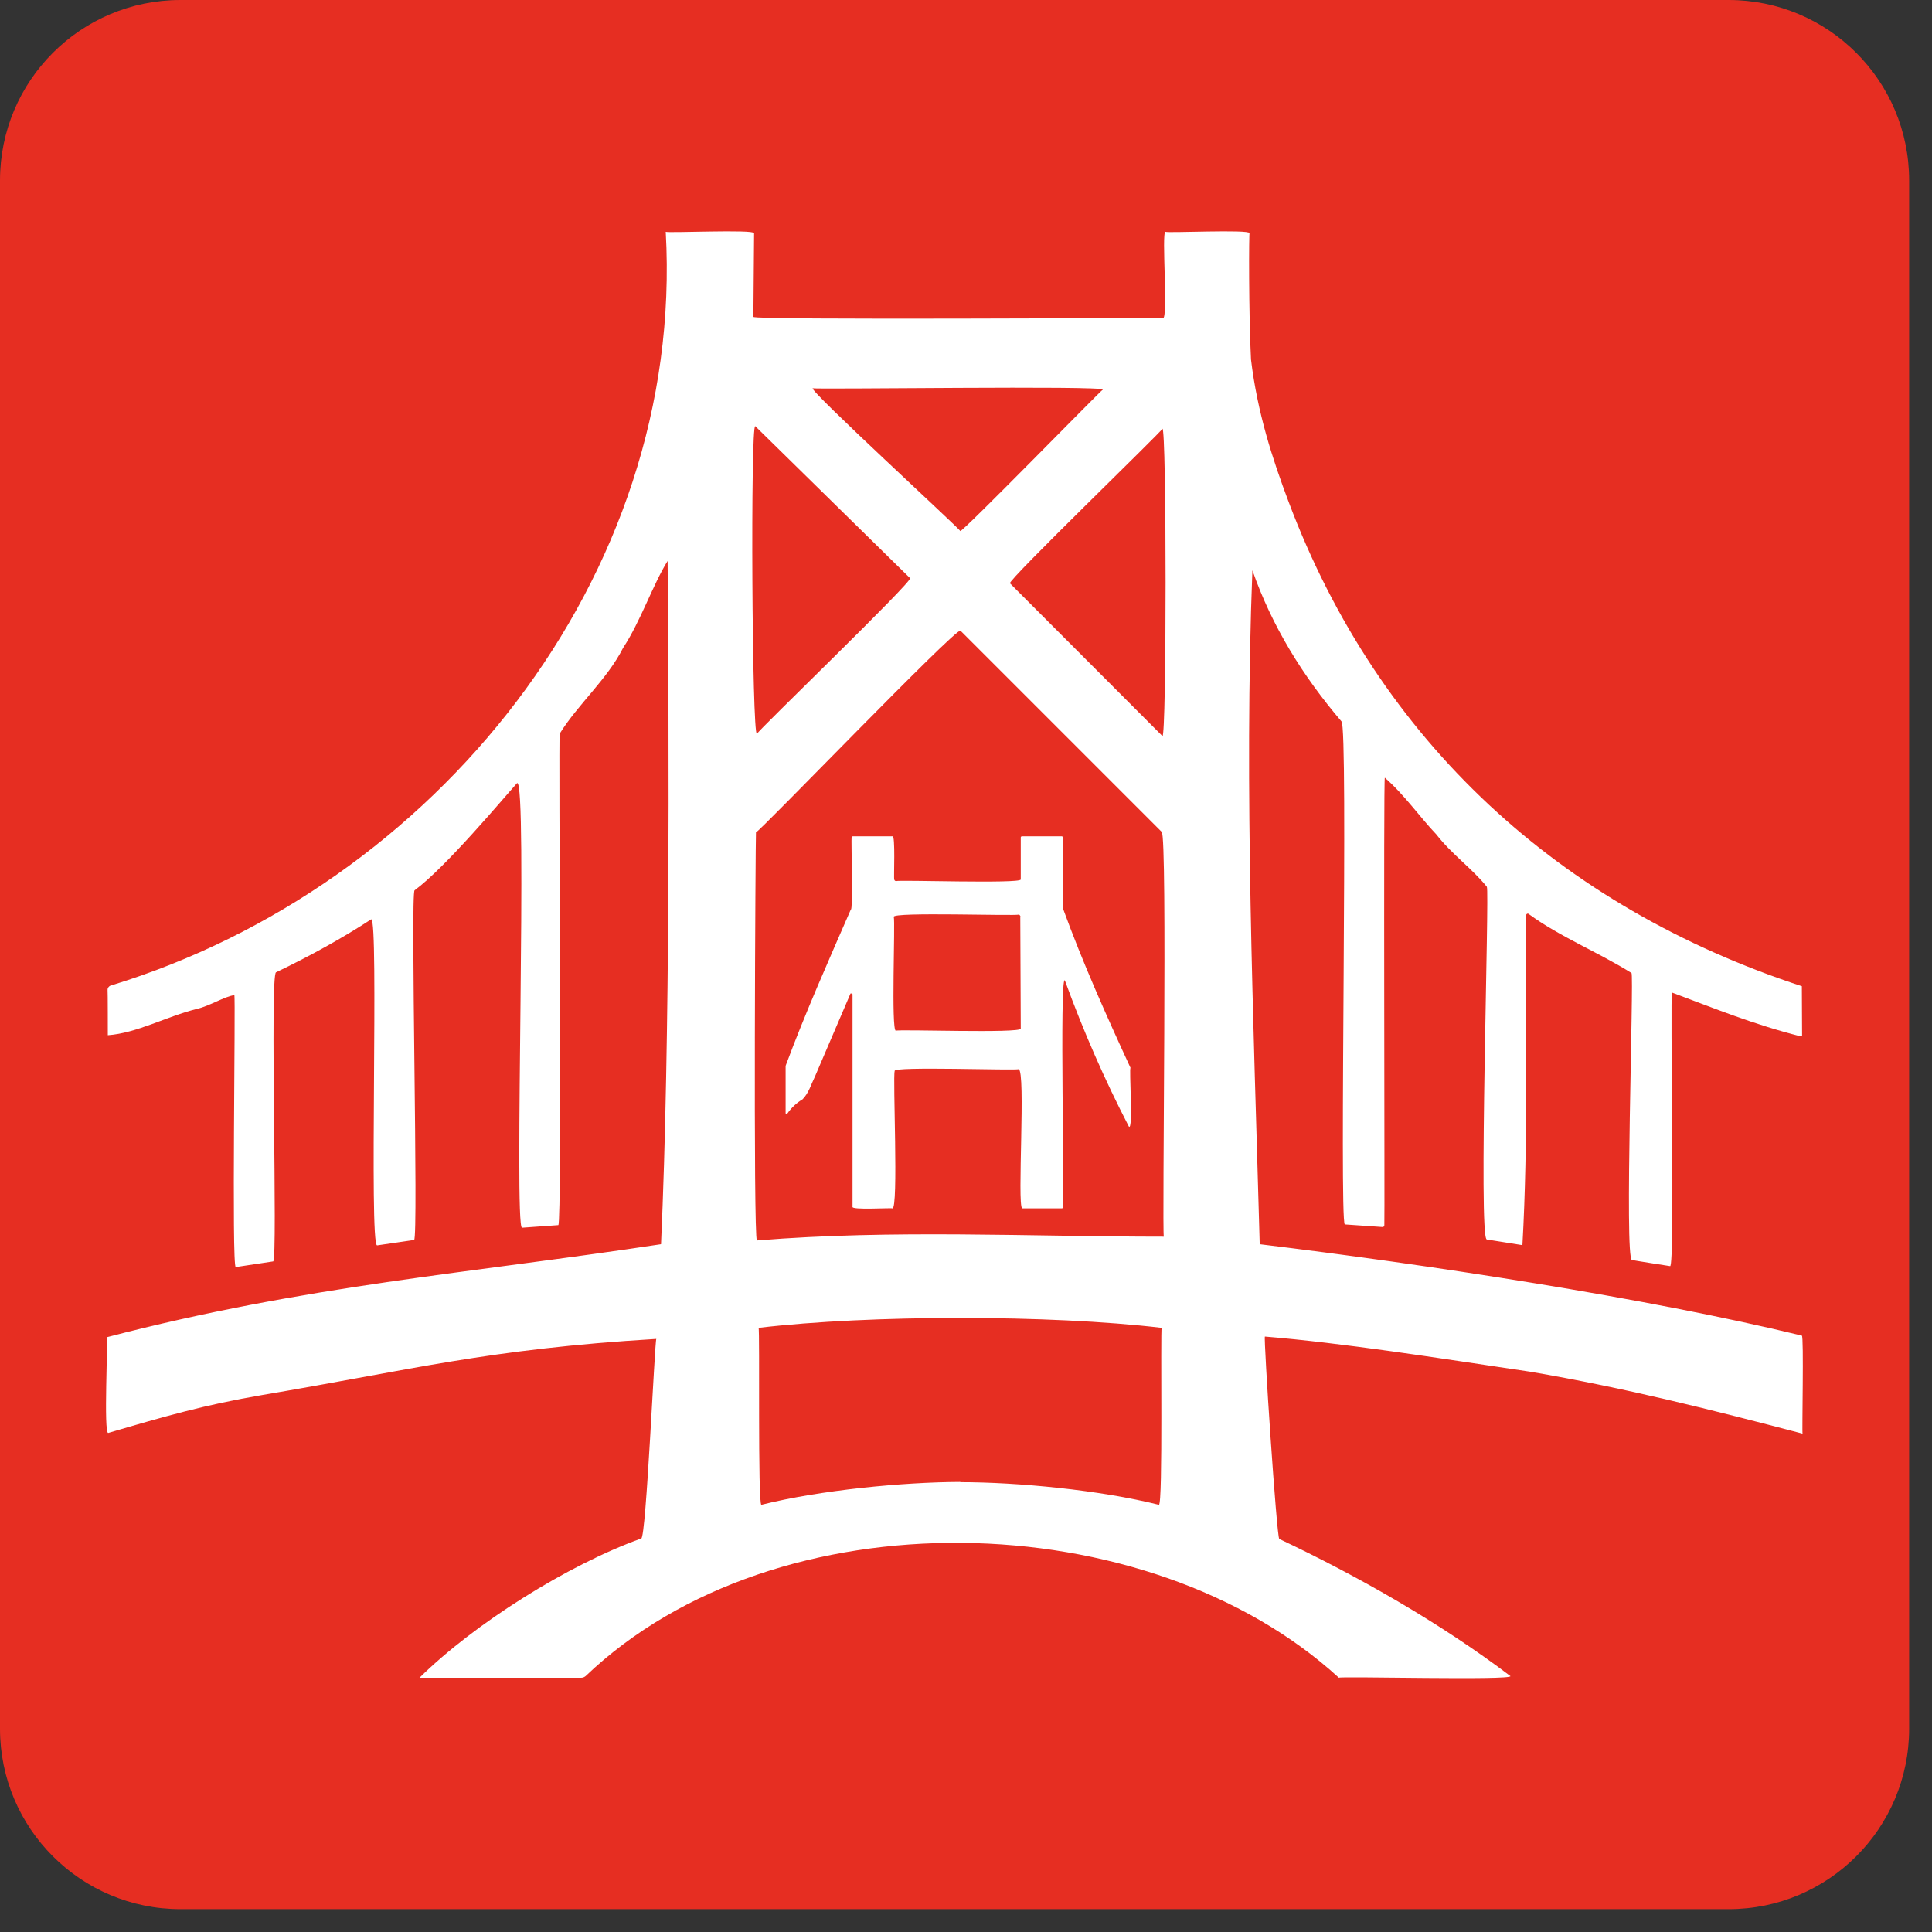 <?xml version="1.0" encoding="UTF-8"?> <svg xmlns="http://www.w3.org/2000/svg" width="82" height="82" viewBox="0 0 82 82" fill="none"><rect x="0" y="0" width="82" height="82" fill="#333333" stroke="none"/><path d="M73.37 0H7.66C3.429 0 0 3.429 0 7.66V73.37C0 77.6 3.429 81.03 7.66 81.03H73.37C77.6 81.03 81.03 77.6 81.03 73.37V7.66C81.03 3.429 77.6 0 73.37 0Z" fill="#E62E22"></path><path d="M53.156 24.188C52.796 33.408 53.206 43.368 53.466 52.808C60.546 53.668 69.816 55.068 76.476 56.688C76.566 56.688 76.476 60.818 76.506 60.848C72.726 59.858 68.996 58.908 64.936 58.218C60.976 57.628 56.976 56.998 53.686 56.728C53.626 56.798 54.186 65.248 54.296 65.318C57.606 66.878 61.126 68.878 64.106 71.138C64.226 71.328 56.846 71.138 56.826 71.208C48.696 63.778 32.956 63.398 24.856 71.138C24.806 71.178 24.746 71.208 24.676 71.208H17.806C20.126 68.918 24.096 66.418 27.216 65.298C27.426 65.288 27.786 56.928 27.856 56.828C20.696 57.258 17.436 58.148 11.136 59.208C8.676 59.628 7.016 60.108 4.596 60.818C4.386 60.868 4.596 56.818 4.526 56.758C12.996 54.548 19.896 54.048 28.056 52.808C28.446 44.218 28.396 31.498 28.336 23.808C27.706 24.818 27.186 26.378 26.446 27.498C25.776 28.828 24.516 29.908 23.756 31.138C23.696 31.208 23.866 51.998 23.696 51.998L22.156 52.108C21.806 52.108 22.406 32.998 21.946 33.238C21.366 33.878 18.916 36.818 17.596 37.788C17.416 37.908 17.766 52.528 17.576 52.628L16.006 52.858C15.656 52.858 16.086 38.988 15.756 39.018C14.546 39.808 13.196 40.558 11.716 41.268C11.446 41.368 11.796 53.408 11.596 53.538L10.006 53.778C9.826 53.808 10.006 42.298 9.946 42.238C9.536 42.288 8.896 42.698 8.366 42.818C7.046 43.148 5.816 43.848 4.576 43.938C4.576 43.918 4.576 42.028 4.566 42.008C4.566 41.928 4.626 41.848 4.706 41.828C18.416 37.638 29.076 24.518 28.256 9.838C28.316 9.898 32.016 9.728 32.006 9.898L31.976 13.448C31.916 13.598 49.326 13.478 49.356 13.508C49.596 13.548 49.286 9.838 49.466 9.838C49.526 9.898 53.046 9.728 53.036 9.898C53.006 9.808 52.996 13.328 53.096 15.258C53.366 17.508 54.006 19.478 54.696 21.308C58.536 31.508 66.246 38.508 76.476 41.858L76.486 43.948C76.486 43.968 76.466 43.988 76.436 43.988C74.416 43.478 72.766 42.798 70.966 42.128C70.876 42.218 71.096 53.728 70.886 53.738C70.876 53.738 69.276 53.488 69.266 53.478C68.936 53.478 69.356 41.428 69.246 41.298C67.846 40.418 66.196 39.758 64.876 38.788C64.836 38.758 64.776 38.788 64.776 38.848C64.746 43.678 64.866 48.438 64.616 52.848C64.616 52.848 63.116 52.608 63.106 52.608C62.736 52.608 63.226 37.778 63.106 37.638C62.486 36.868 61.616 36.258 60.956 35.408C60.286 34.708 59.596 33.718 58.776 33.008C58.716 33.028 58.776 51.958 58.756 51.998C58.756 52.048 58.716 52.088 58.666 52.078L57.076 51.968C56.836 51.748 57.236 30.828 56.936 30.618C55.296 28.698 53.986 26.578 53.156 24.208V24.188ZM40.756 22.538C40.826 22.618 46.756 16.538 46.806 16.538C46.906 16.358 34.526 16.538 34.496 16.478C34.296 16.538 40.776 22.478 40.756 22.538ZM32.056 18.088C31.846 17.968 31.916 31.278 32.126 31.148C32.126 31.048 38.766 24.658 38.626 24.538L32.056 18.088ZM49.336 31.248C49.516 31.358 49.516 18.088 49.336 18.198C49.336 18.288 42.746 24.648 42.866 24.758L49.336 31.238V31.248ZM32.136 52.648C37.906 52.178 43.676 52.488 49.396 52.488C49.316 52.278 49.556 35.448 49.306 35.308L40.766 26.768C40.616 26.588 32.206 35.338 32.086 35.328C32.066 35.458 31.966 52.568 32.126 52.648H32.136ZM40.756 62.908C43.186 62.908 46.666 63.238 49.186 63.868C49.366 63.908 49.246 56.408 49.306 56.358C44.556 55.798 36.946 55.798 32.196 56.358C32.256 56.408 32.156 63.878 32.316 63.868C34.836 63.238 38.326 62.908 40.756 62.898V62.908Z" fill="white"></path><path d="M36.184 42.197C36.184 42.197 36.114 42.137 36.094 42.177C35.564 43.417 35.064 44.577 34.604 45.657C34.424 46.027 34.324 46.397 34.064 46.657C33.814 46.807 33.594 47.007 33.414 47.267C33.394 47.297 33.344 47.277 33.344 47.247V45.237C34.184 42.977 35.164 40.777 36.114 38.597C36.204 38.697 36.124 35.587 36.144 35.547C36.144 35.517 36.164 35.497 36.194 35.497H37.874C38.014 35.387 37.924 37.317 37.954 37.317C37.954 37.367 37.994 37.397 38.034 37.397C38.114 37.337 43.334 37.517 43.324 37.327V35.547C43.324 35.517 43.344 35.497 43.374 35.497H45.074C45.074 35.497 45.134 35.527 45.134 35.557L45.104 38.527C45.954 40.867 46.964 43.117 47.984 45.327C47.914 45.307 48.104 47.997 47.914 47.817C46.894 45.847 45.984 43.777 45.194 41.607C44.964 41.417 45.194 51.227 45.114 51.237C45.114 51.267 45.094 51.287 45.064 51.287H43.384C43.164 51.157 43.544 45.457 43.234 45.377C43.154 45.447 37.844 45.247 37.974 45.457C37.884 45.667 38.144 51.337 37.874 51.287C37.814 51.257 36.104 51.367 36.184 51.217V42.187V42.197ZM43.314 38.897C43.314 38.897 43.284 38.817 43.234 38.817C43.154 38.887 37.834 38.697 37.934 38.917C38.004 39.087 37.814 43.757 38.024 43.747C38.104 43.677 43.334 43.867 43.324 43.657L43.304 38.907L43.314 38.897Z" fill="white"></path></svg> 